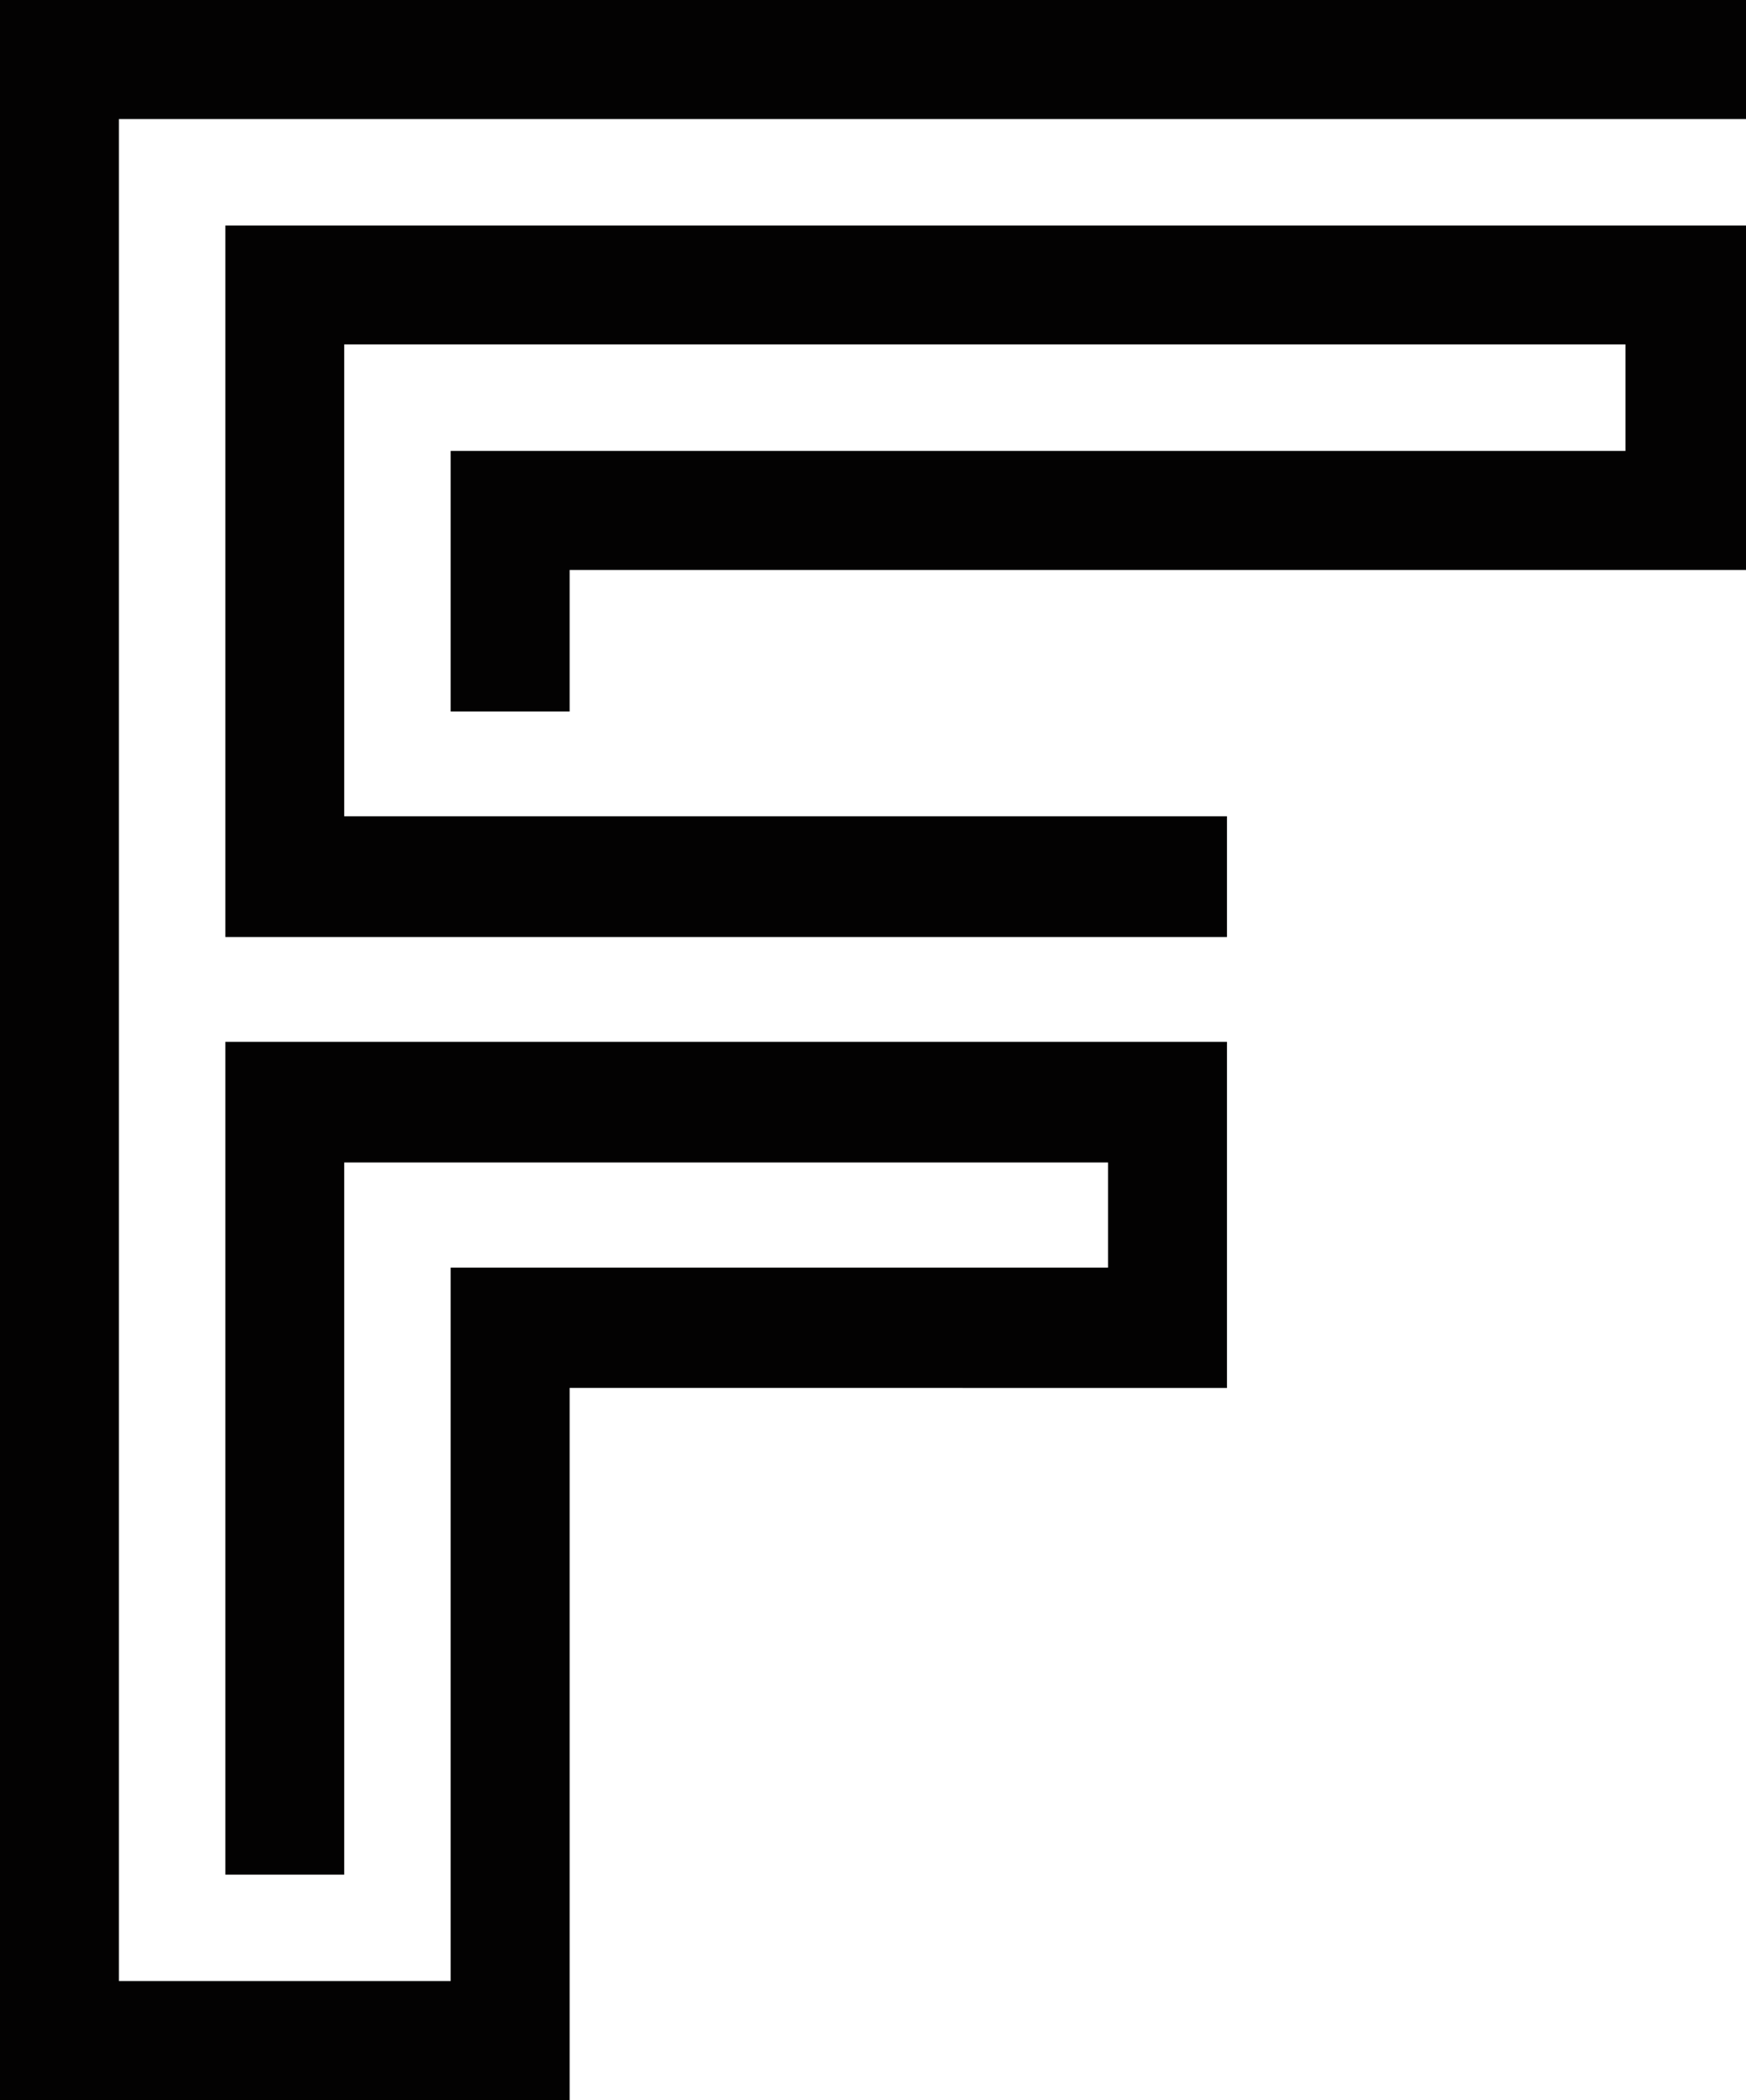 <svg xmlns="http://www.w3.org/2000/svg" viewBox="0 0 246.01 295.72"><defs><style>.cls-1{fill:#030202;stroke:#030202;stroke-miterlimit:10;}</style></defs><title>Asset 1</title><g id="Layer_2" data-name="Layer 2"><g id="Layer_1-2" data-name="Layer 1"><path class="cls-1" d="M245.51.5V16.27H16.26V279.45H64V179h92.62V163.19H48V263.47H32.25V147.2H172.38v47.74H79.76V295.22H.5V.5Zm0,31.75V79.76H79.76V99.69H64V64H229.53V48H48v67.44H172.38v16H32.25V32.25Z"/></g></g></svg>